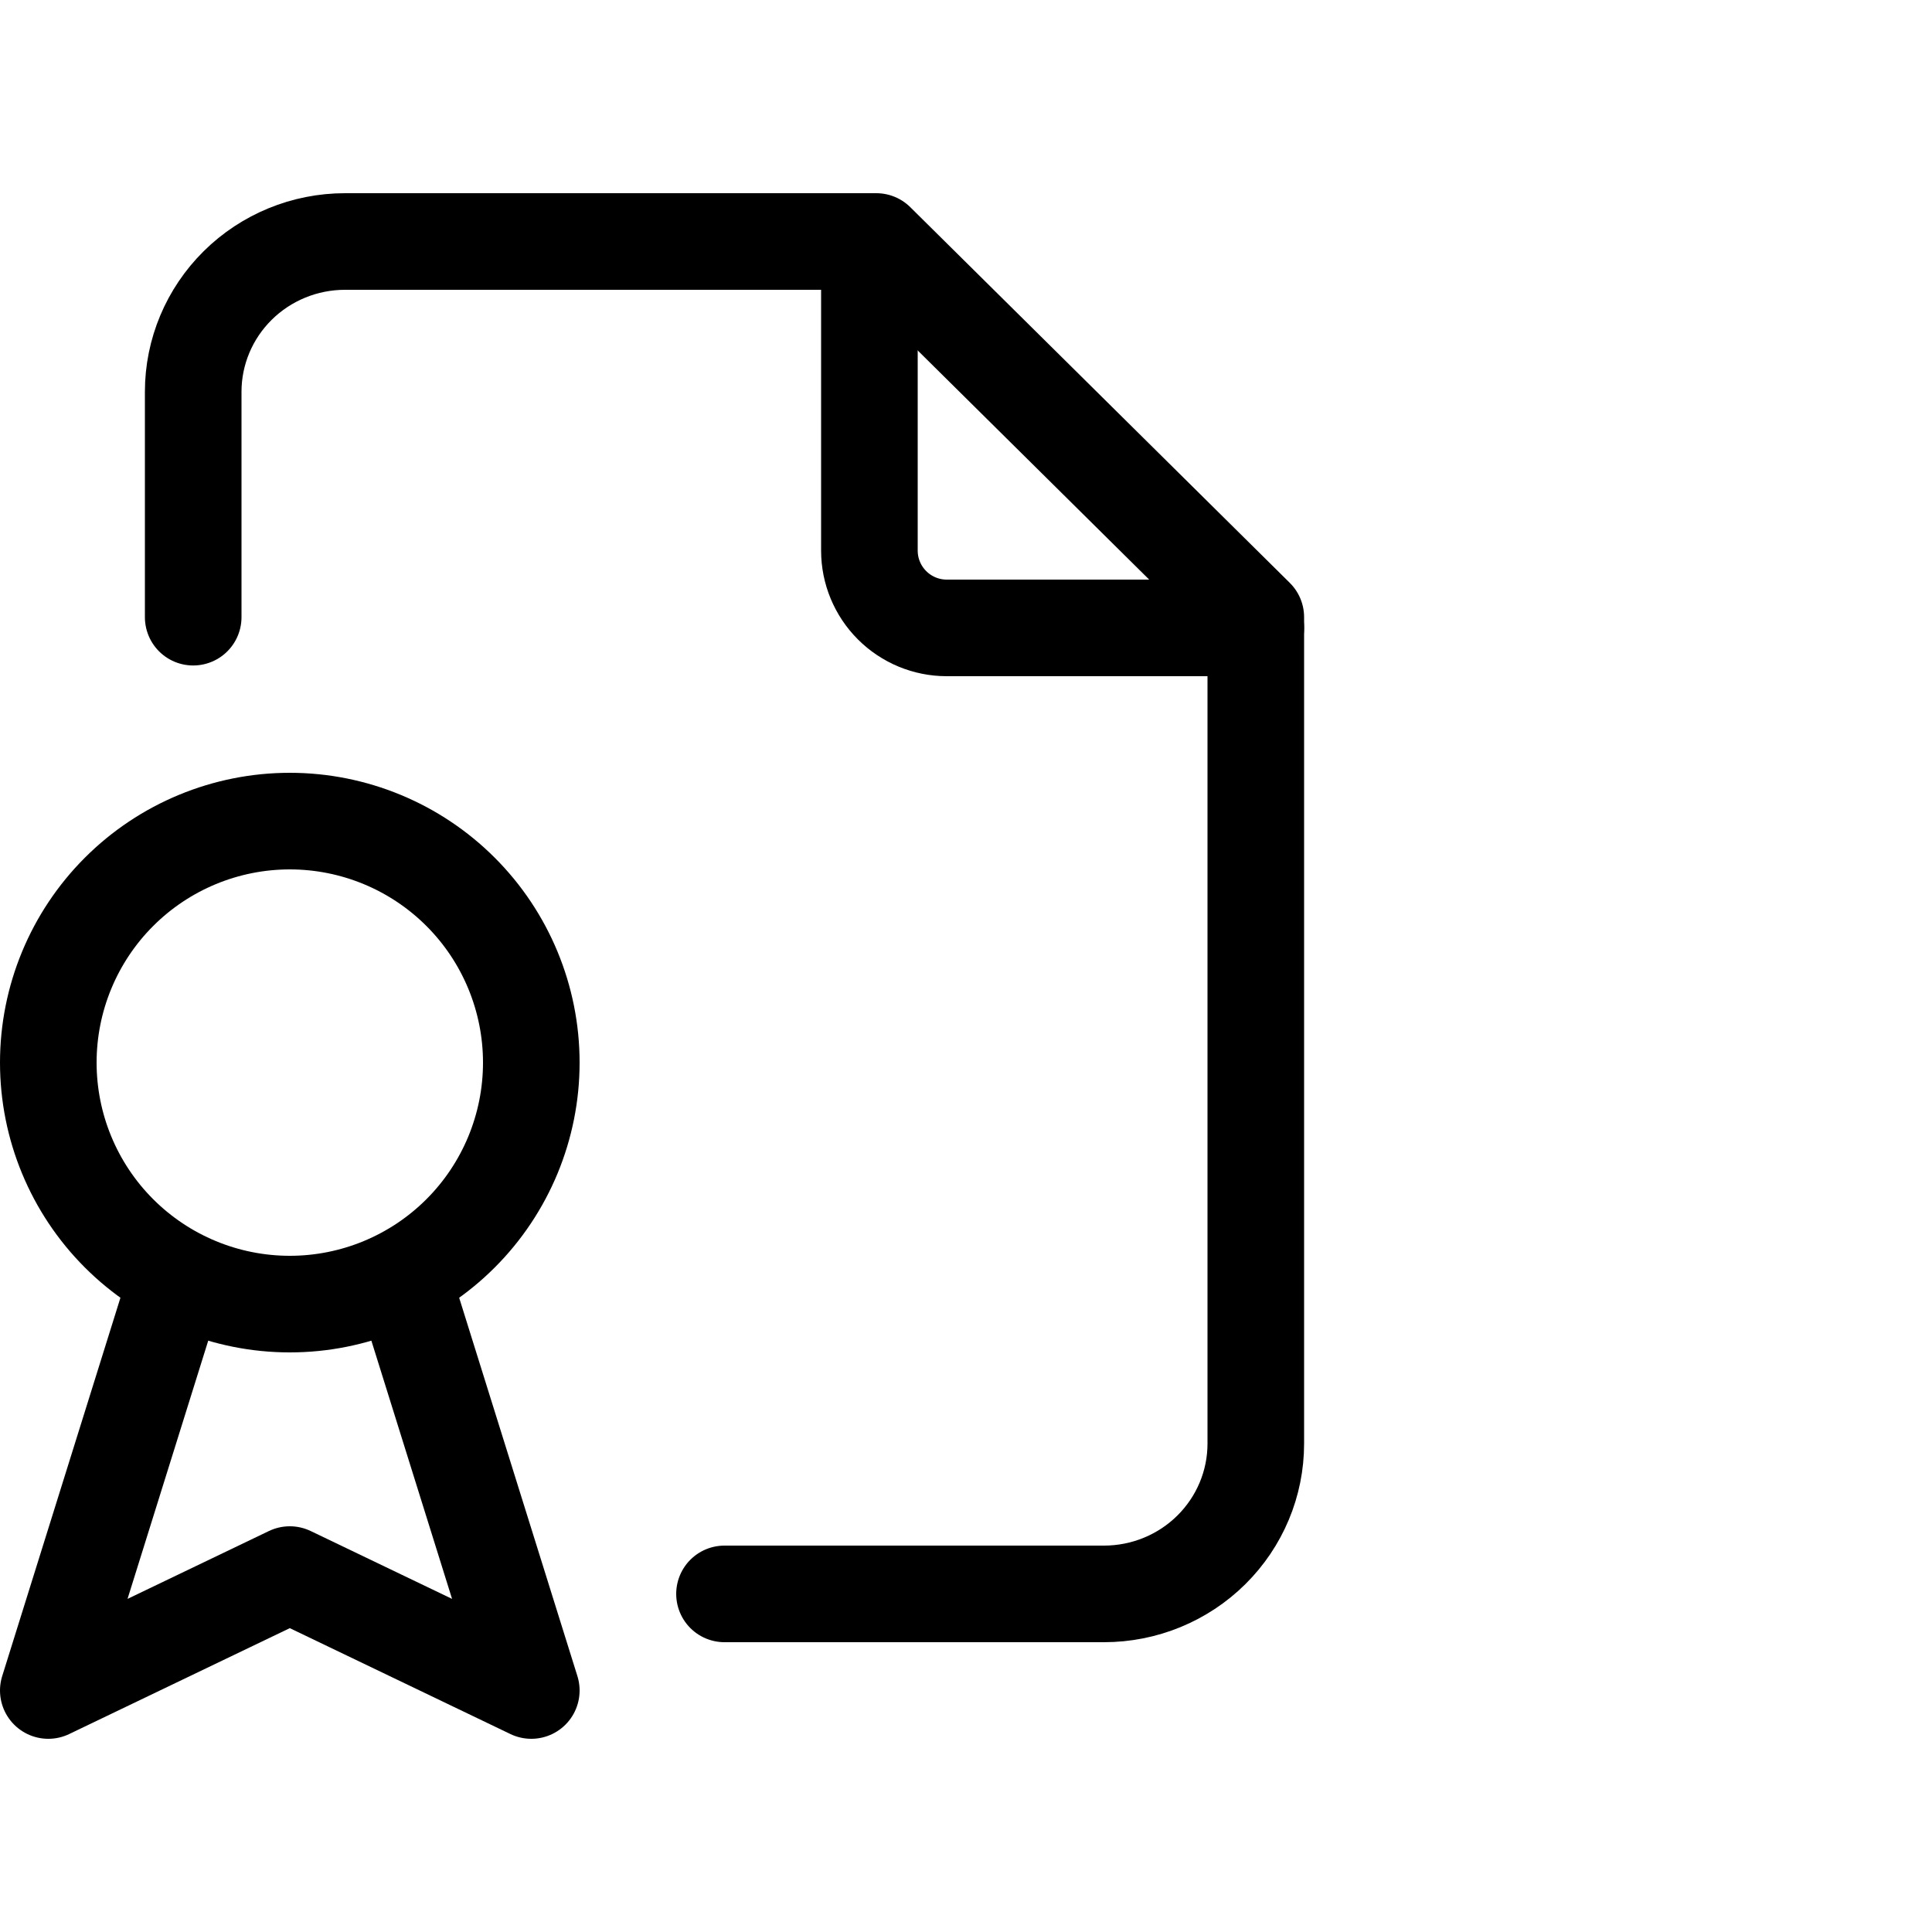 <svg viewBox="0 0 40 40" fill="none" xmlns="http://www.w3.org/2000/svg">
<g clip-path="url(#clip0_26_654)">
<path d="M18 5V11.4C18 11.824 18.169 12.231 18.469 12.531C18.769 12.831 19.176 13 19.6 13H26" stroke="currentColor" stroke-width="2" stroke-linecap="round" stroke-linejoin="round"/>
<path d="M4 12.778V8.111C4 7.286 4.331 6.495 4.921 5.911C5.51 5.328 6.309 5 7.143 5H18.143L26 12.778V29.889C26 30.714 25.669 31.505 25.079 32.089C24.49 32.672 23.691 33 22.857 33H15" stroke="currentColor" stroke-width="2" stroke-linecap="round" stroke-linejoin="round"/>
<path d="M1 22C1 23.326 1.527 24.598 2.464 25.535C3.402 26.473 4.674 27 6 27C7.326 27 8.598 26.473 9.536 25.535C10.473 24.598 11 23.326 11 22C11 20.674 10.473 19.402 9.536 18.465C8.598 17.527 7.326 17 6 17C4.674 17 3.402 17.527 2.464 18.465C1.527 19.402 1 20.674 1 22Z" stroke="currentColor" stroke-width="2" stroke-linecap="round" stroke-linejoin="round"/>
<path d="M3.5 27L1 35L6 32.6L11 35L8.5 27" stroke="currentColor" stroke-width="2" stroke-linecap="round" stroke-linejoin="round"/>
</g>
<defs>
<clipPath id="clip0_26_654">
<rect width="40" height="40" fill="currentColor"/>
</clipPath>
</defs>
</svg>